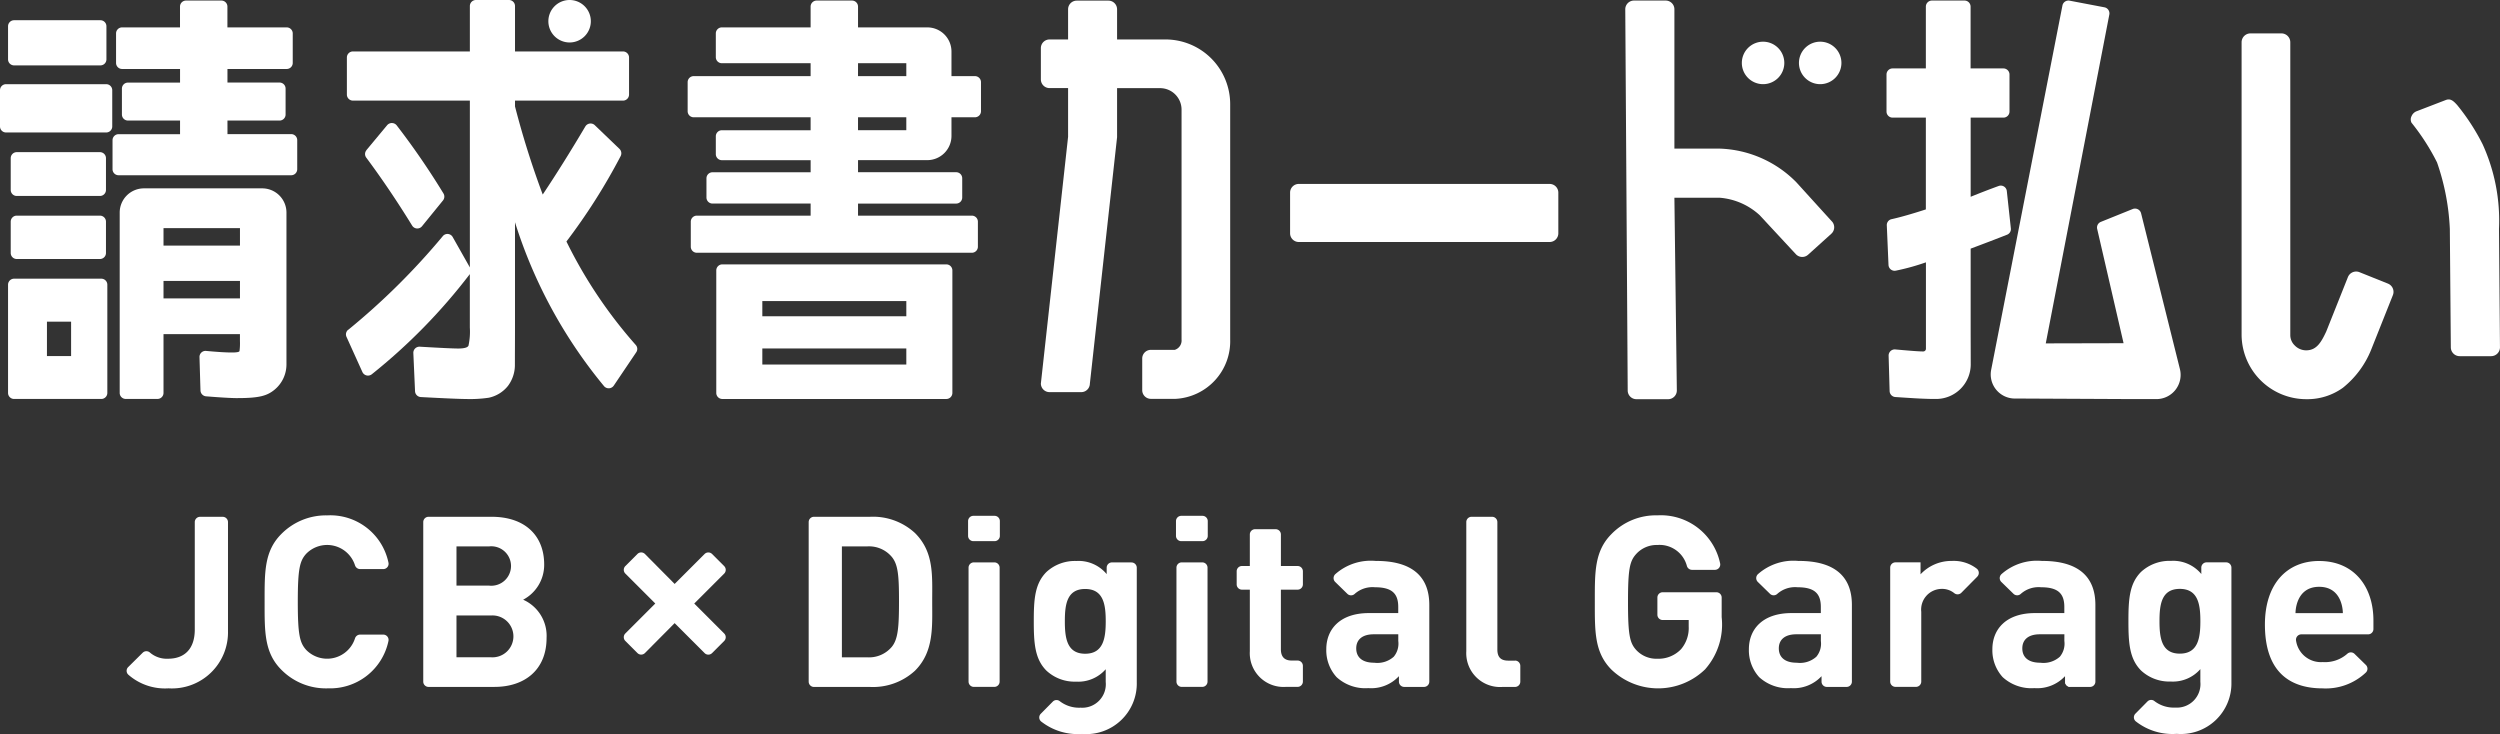 <svg id="logo" xmlns="http://www.w3.org/2000/svg" width="174.482" height="51.228" viewBox="0 0 174.482 51.228">
  <rect x="0" y="0" width="174.482" height="51.228" fill="#333333" stroke="none"/>
  <g id="グループ_43014" data-name="グループ 43014">
    <g id="グループ_43249" data-name="グループ 43249" transform="translate(8.837 35.967)">
      <path id="パス_56128" data-name="パス 56128" d="M14.815,60.647a3.879,3.879,0,0,1-2.77-.954.366.366,0,0,1-.008-.534l1.01-1a.371.371,0,0,1,.5-.016,1.8,1.8,0,0,0,1.267.435c1.135,0,1.868-.667,1.868-2.035v-7.5a.369.369,0,0,1,.37-.369h1.579a.369.369,0,0,1,.369.369v7.6a3.914,3.914,0,0,1-4.186,4" transform="translate(-11.925 -48.571)" fill="#fff"/>
      <path id="パス_56129" data-name="パス 56129" d="M29.288,60.612a4.372,4.372,0,0,1-3.2-1.3c-1.2-1.2-1.167-2.685-1.167-4.736s-.034-3.536,1.167-4.737a4.375,4.375,0,0,1,3.2-1.3,4.143,4.143,0,0,1,4.277,3.3.37.37,0,0,1-.364.448H31.583a.377.377,0,0,1-.354-.266,2.043,2.043,0,0,0-3.408-.8c-.451.5-.584,1.067-.584,3.352s.133,2.852.584,3.352a2.043,2.043,0,0,0,3.408-.8.377.377,0,0,1,.354-.266H33.2a.37.37,0,0,1,.364.448,4.156,4.156,0,0,1-4.277,3.3" transform="translate(-15.29 -48.536)" fill="#fff"/>
      <path id="パス_56130" data-name="パス 56130" d="M44.833,60.546h-4.6a.37.37,0,0,1-.37-.369V49.041a.37.37,0,0,1,.37-.369h4.4c2.319,0,3.67,1.3,3.67,3.335a2.748,2.748,0,0,1-1.468,2.452,2.758,2.758,0,0,1,1.635,2.668c0,2.218-1.518,3.418-3.636,3.418M44.45,50.74H42.182v2.735H44.45a1.377,1.377,0,1,0,0-2.735m.15,4.82H42.182v2.918H44.6a1.462,1.462,0,1,0,0-2.918" transform="translate(-19.16 -48.571)" fill="#fff"/>
      <path id="パス_56131" data-name="パス 56131" d="M64.389,59.053l-2.09-2.09-2.073,2.088a.37.37,0,0,1-.524,0l-.844-.845a.369.369,0,0,1,0-.522l2.09-2.09-2.09-2.09a.369.369,0,0,1,0-.522l.844-.845a.37.37,0,0,1,.524,0L62.3,54.228l2.09-2.09a.369.369,0,0,1,.522,0l.845.846a.369.369,0,0,1,0,.522l-2.09,2.09,2.09,2.09a.369.369,0,0,1,0,.522l-.845.846a.369.369,0,0,1-.522,0" transform="translate(-24.051 -49.44)" fill="#fff"/>
      <path id="パス_56132" data-name="パス 56132" d="M83.586,59.413a4.324,4.324,0,0,1-3.135,1.135H76.534a.37.37,0,0,1-.37-.37V49.041a.369.369,0,0,1,.37-.369H80.45a4.32,4.32,0,0,1,3.135,1.135c1.335,1.334,1.2,2.968,1.2,4.753s.133,3.519-1.2,4.853m-1.618-7.939a2.068,2.068,0,0,0-1.734-.734H78.482v7.739h1.752a2.069,2.069,0,0,0,1.734-.734c.434-.534.5-1.384.5-3.185s-.067-2.552-.5-3.086" transform="translate(-28.561 -48.571)" fill="#fff"/>
      <path id="パス_56133" data-name="パス 56133" d="M91.176,49.98V48.951a.369.369,0,0,1,.37-.369h1.479a.369.369,0,0,1,.369.369V49.98a.37.37,0,0,1-.369.37H91.546a.37.37,0,0,1-.37-.37m.033,10.174V52.2a.369.369,0,0,1,.37-.369h1.429a.369.369,0,0,1,.37.369v7.951a.37.37,0,0,1-.37.37H91.579a.37.37,0,0,1-.37-.37" transform="translate(-32.448 -48.548)" fill="#fff"/>
      <path id="パス_56134" data-name="パス 56134" d="M110.757,49.98V48.951a.369.369,0,0,1,.37-.369h1.479a.369.369,0,0,1,.369.369V49.98a.37.37,0,0,1-.369.37h-1.479a.37.37,0,0,1-.37-.37m.033,10.174V52.2a.369.369,0,0,1,.37-.369h1.429a.369.369,0,0,1,.37.369v7.951a.37.37,0,0,1-.37.37H111.16a.37.37,0,0,1-.37-.37" transform="translate(-37.519 -48.548)" fill="#fff"/>
      <path id="パス_56135" data-name="パス 56135" d="M157.926,59.26a4.712,4.712,0,0,1-6.555.05c-1.2-1.2-1.167-2.685-1.167-4.736s-.034-3.536,1.167-4.737a4.319,4.319,0,0,1,3.2-1.3,4.226,4.226,0,0,1,4.374,3.332.374.374,0,0,1-.357.471h-1.607a.373.373,0,0,1-.35-.268,1.972,1.972,0,0,0-2.06-1.467,1.929,1.929,0,0,0-1.484.634c-.451.5-.567,1.051-.567,3.336s.116,2.852.567,3.352a1.916,1.916,0,0,0,1.484.617,2.179,2.179,0,0,0,1.651-.667,2.283,2.283,0,0,0,.534-1.584v-.451h-1.816a.369.369,0,0,1-.369-.369v-1.2a.369.369,0,0,1,.369-.369h3.748a.369.369,0,0,1,.369.369v1.366a4.712,4.712,0,0,1-1.134,3.619" transform="translate(-47.734 -48.536)" fill="#fff"/>
      <path id="パス_56136" data-name="パス 56136" d="M182.987,55.056a.368.368,0,0,1-.489.028,1.345,1.345,0,0,0-.907-.3,1.444,1.444,0,0,0-1.4,1.6v4.868a.369.369,0,0,1-.369.369h-1.43a.369.369,0,0,1-.369-.369V53.3a.368.368,0,0,1,.369-.368h1.749v.834a2.942,2.942,0,0,1,2.185-.934,2.634,2.634,0,0,1,1.731.533.376.376,0,0,1,.045.562Z" transform="translate(-54.938 -49.65)" fill="#fff"/>
      <path id="パス_56137" data-name="パス 56137" d="M205.547,53.3a.369.369,0,0,1,.369-.369h1.364a.369.369,0,0,1,.369.369v8a3.528,3.528,0,0,1-3.819,3.6,4.139,4.139,0,0,1-2.861-.875.364.364,0,0,1-.018-.536l.836-.846a.362.362,0,0,1,.477-.039,2.2,2.2,0,0,0,1.465.462,1.643,1.643,0,0,0,1.752-1.8v-.884a2.547,2.547,0,0,1-2.068.867,2.889,2.889,0,0,1-2.068-.767c-.817-.817-.884-1.935-.884-3.452s.067-2.619.884-3.435a2.931,2.931,0,0,1,2.085-.767,2.544,2.544,0,0,1,2.118.917Zm-1.5,1.483c-1.284,0-1.418,1.1-1.418,2.251s.133,2.268,1.418,2.268,1.435-1.117,1.435-2.268-.15-2.251-1.435-2.251" transform="translate(-60.749 -49.65)" fill="#fff"/>
      <path id="パス_56138" data-name="パス 56138" d="M217.1,52.836c-2.252,0-3.786,1.6-3.786,4.437,0,3.518,1.967,4.453,4.019,4.453a4.064,4.064,0,0,0,3.01-1.09.372.372,0,0,0,.017-.545l-.791-.772a.365.365,0,0,0-.492-.019,2.344,2.344,0,0,1-1.727.591,1.754,1.754,0,0,1-1.862-1.492.376.376,0,0,1,.366-.443h4.662a.37.37,0,0,0,.371-.366v-.6c0-2.385-1.368-4.153-3.786-4.153m0,3.636h-1.652s-.029-1.835,1.652-1.835,1.652,1.832,1.652,1.835Z" transform="translate(-64.076 -49.65)" fill="#fff"/>
      <path id="パス_56139" data-name="パス 56139" d="M194.866,64.567a.369.369,0,0,1-.369-.369" transform="translate(-59.204 -52.592)" fill="#fff"/>
      <path id="パス_56140" data-name="パス 56140" d="M191.14,52.835a3.734,3.734,0,0,0-2.853.915.375.375,0,0,0-.016.545l.855.834a.367.367,0,0,0,.5.006,1.87,1.87,0,0,1,1.426-.466c1.152,0,1.618.417,1.618,1.368v.434h-2.052c-2.018,0-2.969,1.134-2.969,2.518a2.784,2.784,0,0,0,.717,1.951,2.964,2.964,0,0,0,2.219.768,2.641,2.641,0,0,0,2.134-.834v.381a.369.369,0,0,0,.369.369h1.381a.369.369,0,0,0,.369-.369V55.9c0-2.036-1.268-3.069-3.7-3.069m1.535,5.587a1.427,1.427,0,0,1-.317,1.1,1.718,1.718,0,0,1-1.367.417c-.851,0-1.251-.4-1.251-1,0-.617.434-.984,1.218-.984h1.718Z" transform="translate(-57.432 -49.649)" fill="#fff"/>
      <path id="パス_56141" data-name="パス 56141" d="M168.206,52.835a3.734,3.734,0,0,0-2.853.915.375.375,0,0,0-.016.545l.855.834a.367.367,0,0,0,.5.006,1.871,1.871,0,0,1,1.427-.466c1.151,0,1.618.417,1.618,1.368v.434h-2.052c-2.018,0-2.969,1.134-2.969,2.518a2.784,2.784,0,0,0,.717,1.951,2.963,2.963,0,0,0,2.219.768,2.641,2.641,0,0,0,2.134-.834v.381a.369.369,0,0,0,.369.369h1.381a.369.369,0,0,0,.369-.369V55.9c0-2.036-1.268-3.069-3.7-3.069m1.535,5.587a1.427,1.427,0,0,1-.317,1.1,1.718,1.718,0,0,1-1.367.417c-.851,0-1.251-.4-1.251-1,0-.617.434-.984,1.218-.984h1.718Z" transform="translate(-51.493 -49.649)" fill="#fff"/>
      <path id="パス_56142" data-name="パス 56142" d="M141.5,58.712h-.465c-.551,0-.767-.267-.767-.784V49.041a.369.369,0,0,0-.37-.369h-1.429a.369.369,0,0,0-.369.369v9.021a2.361,2.361,0,0,0,2.535,2.485h.865a.37.37,0,0,0,.37-.37v-1.1a.37.37,0,0,0-.37-.37" transform="translate(-44.6 -48.571)" fill="#fff"/>
      <path id="パス_56143" data-name="パス 56143" d="M128.4,52.835a3.734,3.734,0,0,0-2.852.915.375.375,0,0,0-.016.545l.854.834a.369.369,0,0,0,.506.006,1.866,1.866,0,0,1,1.425-.466c1.152,0,1.618.417,1.618,1.368v.434h-2.053c-2.017,0-2.968,1.134-2.968,2.518a2.784,2.784,0,0,0,.717,1.951,2.963,2.963,0,0,0,2.219.768,2.639,2.639,0,0,0,2.133-.834v.381a.37.37,0,0,0,.371.369h1.378a.37.37,0,0,0,.371-.369V55.9c0-2.036-1.268-3.069-3.7-3.069m1.535,5.587a1.424,1.424,0,0,1-.318,1.1,1.718,1.718,0,0,1-1.367.417c-.85,0-1.25-.4-1.25-1,0-.617.434-.984,1.217-.984h1.718Z" transform="translate(-41.185 -49.649)" fill="#fff"/>
      <path id="パス_56144" data-name="パス 56144" d="M104.185,52.935h-1.363a.37.37,0,0,0-.37.37v.448a2.544,2.544,0,0,0-2.118-.917,2.931,2.931,0,0,0-2.085.767c-.817.817-.884,1.918-.884,3.435s.067,2.635.884,3.452a2.892,2.892,0,0,0,2.068.767,2.547,2.547,0,0,0,2.068-.867v.884a1.643,1.643,0,0,1-1.752,1.8,2.205,2.205,0,0,1-1.465-.461.363.363,0,0,0-.478.039l-.835.845a.366.366,0,0,0,.018.537,4.143,4.143,0,0,0,2.861.874,3.528,3.528,0,0,0,3.819-3.6v-8a.37.37,0,0,0-.369-.37m-3.233,6.371c-1.284,0-1.418-1.117-1.418-2.268s.133-2.251,1.418-2.251,1.435,1.1,1.435,2.251-.15,2.268-1.435,2.268" transform="translate(-34.051 -49.65)" fill="#fff"/>
      <path id="パス_56145" data-name="パス 56145" d="M120.725,54.061a.37.37,0,0,0,.37-.37V52.78a.37.37,0,0,0-.37-.37H119.56v-2.2a.369.369,0,0,0-.37-.369h-1.429a.369.369,0,0,0-.37.369v2.2h-.548a.369.369,0,0,0-.37.37v.911a.369.369,0,0,0,.37.37h.548v4.3a2.356,2.356,0,0,0,2.518,2.485h.815a.37.37,0,0,0,.37-.369v-1.1a.37.37,0,0,0-.37-.369h-.415c-.517,0-.75-.284-.75-.785V54.061Z" transform="translate(-38.999 -48.874)" fill="#fff"/>
    </g>
    <g id="グループ_43250" data-name="グループ 43250">
      <path id="パス_56146" data-name="パス 56146" d="M0,8.839V6.31a.421.421,0,0,1,.421-.421H7.413a.421.421,0,0,1,.421.421V8.839a.421.421,0,0,1-.421.421H.421A.421.421,0,0,1,0,8.839M.562,4.157V1.847a.421.421,0,0,1,.421-.421H7.007a.421.421,0,0,1,.421.421v2.31a.421.421,0,0,1-.421.421H.983a.421.421,0,0,1-.421-.421m0,23.282V19.885a.421.421,0,0,1,.421-.421H7.07a.421.421,0,0,1,.421.421v7.553a.421.421,0,0,1-.421.421H.983a.421.421,0,0,1-.421-.421M.748,13.27V11.054a.421.421,0,0,1,.421-.421H6.975a.421.421,0,0,1,.421.421V13.27a.421.421,0,0,1-.421.421H1.169a.421.421,0,0,1-.421-.421m0,4.4V15.485a.421.421,0,0,1,.421-.421H6.975a.421.421,0,0,1,.421.421V17.67a.421.421,0,0,1-.421.421H1.169a.421.421,0,0,1-.421-.421m2.528,7.193H4.962v-2.4H3.277Zm12.6-15.489h4.447a.421.421,0,0,1,.421.421v2.029a.421.421,0,0,1-.421.421H8.275a.421.421,0,0,1-.421-.421V9.8a.421.421,0,0,1,.421-.421h4.291V8.427H8.93a.421.421,0,0,1-.421-.421V6.2a.421.421,0,0,1,.421-.421h3.636V4.828H8.524A.421.421,0,0,1,8.1,4.407V2.347a.421.421,0,0,1,.421-.421h4.042V.474a.421.421,0,0,1,.421-.421h2.467a.421.421,0,0,1,.421.421V1.926H20.01a.421.421,0,0,1,.421.421v2.06a.421.421,0,0,1-.421.421H15.875v.947h3.636a.421.421,0,0,1,.421.421V8.007a.421.421,0,0,1-.421.421H15.875ZM16.562,27.8q-.615,0-2.176-.125a.426.426,0,0,1-.394-.406c-.018-.581-.05-1.7-.069-2.335a.42.42,0,0,1,.462-.428q1.2.111,1.8.11.5,0,.531-.1a4.137,4.137,0,0,0,.03-.7v-.48H11.412v4.1a.421.421,0,0,1-.421.421H8.775a.421.421,0,0,1-.421-.421V14.852a1.692,1.692,0,0,1,1.692-1.692H18.3a1.692,1.692,0,0,1,1.693,1.692v10.6a2.285,2.285,0,0,1-.843,1.77c-.524.424-1.072.577-2.591.577M11.412,17.155h5.336V15.938H11.412Zm0,3.683h5.336V19.621H11.412Z" transform="translate(0 -0.014)" fill="#fff"/>
      <path id="パス_56147" data-name="パス 56147" d="M32.743,23.018a48.2,48.2,0,0,0,6.6-6.537.42.42,0,0,1,.689.059l1.2,2.123V7.022h-8.16a.423.423,0,0,1-.423-.423V4.013a.423.423,0,0,1,.423-.423h8.16V.423A.423.423,0,0,1,41.655,0H43.96a.423.423,0,0,1,.423.423V3.59h7.535a.424.424,0,0,1,.424.423V6.6a.424.424,0,0,1-.424.423H44.383v.406a60.8,60.8,0,0,0,1.935,6.148q1.433-2.15,2.972-4.748a.426.426,0,0,1,.659-.094l1.724,1.655a.431.431,0,0,1,.081.51,41.926,41.926,0,0,1-3.782,5.955,32.38,32.38,0,0,0,4.836,7.218.414.414,0,0,1,.037.512L51.278,26.91a.428.428,0,0,1-.676.047,33.828,33.828,0,0,1-6.22-11.445v7.247c0,1.109-.007,1.974-.007,2.769a2.434,2.434,0,0,1-.487,1.409,2.317,2.317,0,0,1-1.345.823,8.976,8.976,0,0,1-1.593.087q-.61,0-3.138-.135a.429.429,0,0,1-.406-.4l-.119-2.674a.427.427,0,0,1,.454-.441q2.17.128,2.677.127c.416,0,.656-.067.718-.2a4.574,4.574,0,0,0,.094-1.264V19.131a40.03,40.03,0,0,1-6.839,6.988.43.43,0,0,1-.66-.156l-1.108-2.45a.416.416,0,0,1,.118-.5m1.272-12.536,1.445-1.738a.432.432,0,0,1,.67.014,52.844,52.844,0,0,1,3.262,4.75.426.426,0,0,1-.036.49l-1.464,1.8a.423.423,0,0,1-.688-.05Q35.637,13.2,34,11a.415.415,0,0,1,.015-.516" transform="translate(-8.439)" fill="#fff"/>
      <path id="パス_56148" data-name="パス 56148" d="M76.656,15.064H84.6a.422.422,0,0,1,.422.422v1.747a.422.422,0,0,1-.422.422H65.406a.422.422,0,0,1-.422-.422V15.486a.422.422,0,0,1,.422-.422h7.942v-.843H66.5a.422.422,0,0,1-.422-.422V12.459a.422.422,0,0,1,.422-.422h6.849v-.843H67.153a.422.422,0,0,1-.422-.422V9.526a.422.422,0,0,1,.422-.422h6.194V8.2h-8.16a.422.422,0,0,1-.422-.422V5.749a.422.422,0,0,1,.422-.422h8.16v-.9H67.153A.422.422,0,0,1,66.731,4V2.347a.422.422,0,0,1,.422-.422h6.194V.475A.422.422,0,0,1,73.77.053h2.464a.422.422,0,0,1,.422.422V1.926h4.838A1.685,1.685,0,0,1,83.178,3.61V5.327h1.638a.422.422,0,0,1,.422.422V7.777a.422.422,0,0,1-.422.422H83.178V9.5a1.691,1.691,0,0,1-1.69,1.691H76.656v.843h6.85a.422.422,0,0,1,.422.422V13.8a.422.422,0,0,1-.422.422h-6.85ZM66.763,27.438v-8.55a.422.422,0,0,1,.422-.422H82.819a.422.422,0,0,1,.422.422v8.55a.422.422,0,0,1-.422.422H67.185a.422.422,0,0,1-.422-.422m13.264-6.413H69.977v1.061H80.027ZM69.977,25.457H80.027V24.334H69.977Zm6.678-20.13h3.371v-.9H76.656Zm0,3.776h3.371V8.2H76.656Z" transform="translate(-16.772 -0.014)" fill="#fff"/>
      <path id="パス_56149" data-name="パス 56149" d="M139.618,17.323H122.111a.607.607,0,0,0-.607.607v2.839a.607.607,0,0,0,.607.607h17.507a.607.607,0,0,0,.607-.607V17.93a.607.607,0,0,0-.607-.607" transform="translate(-31.465 -4.486)" fill="#fff"/>
      <path id="パス_56150" data-name="パス 56150" d="M167.493,15.469,165,12.724l-.007-.007a7.859,7.859,0,0,0-5.342-2.331H156.5V.661a.609.609,0,0,0-.608-.608h-2.213a.609.609,0,0,0-.608.608l.17,26.606a.609.609,0,0,0,.608.608h2.213a.609.609,0,0,0,.608-.608l-.17-13.454h3.14a4.657,4.657,0,0,1,2.812,1.22l2.525,2.721a.61.61,0,0,0,.853.038l1.622-1.464a.608.608,0,0,0,.043-.86" transform="translate(-39.639 -0.014)" fill="#fff"/>
      <path id="パス_56151" data-name="パス 56151" d="M180.194,27.838c-.322-.013-.614-.028-1.9-.114a.43.43,0,0,1-.4-.412l-.07-2.476a.427.427,0,0,1,.466-.434c1.054.095,1.647.141,1.938.141a.189.189,0,0,0,.2-.2c0-.135,0-.536,0-1.266V18.323a15.839,15.839,0,0,1-2.095.58.427.427,0,0,1-.517-.4l-.119-2.76a.42.42,0,0,1,.326-.431q.883-.192,2.4-.683V8.223h-2.322a.424.424,0,0,1-.424-.424V5.214a.424.424,0,0,1,.424-.424h2.322V.477a.424.424,0,0,1,.424-.424h2.273a.424.424,0,0,1,.425.424V4.79h2.291a.424.424,0,0,1,.424.424V7.8a.424.424,0,0,1-.424.424H183.55v5.524q1.028-.417,1.961-.756a.423.423,0,0,1,.562.356l.282,2.606a.419.419,0,0,1-.26.439q-1.139.45-2.545.974v5.368c0,1,.005,1.751.005,2.724a2.418,2.418,0,0,1-2.4,2.4c-.31,0-.436,0-.961-.021M189.952.416a.428.428,0,0,1,.5-.356l2.434.464a.432.432,0,0,1,.345.489L188.792,23.98l5.43-.013L192.382,16a.426.426,0,0,1,.253-.5l2.23-.9a.437.437,0,0,1,.579.3l2.709,10.868a1.689,1.689,0,0,1-1.639,2.1h-1.605l-7.957-.039h-.318a1.684,1.684,0,0,1-1.646-2.04Z" transform="translate(-46.012 -0.014)" fill="#fff"/>
      <path id="パス_56152" data-name="パス 56152" d="M106.734,2.768h-3.389V.658a.605.605,0,0,0-.6-.6h-2.219a.605.605,0,0,0-.6.6v2.11h-1.3a.605.605,0,0,0-.6.6V5.562a.605.605,0,0,0,.6.6h1.3v3.4l-1.9,17.22a.605.605,0,0,0,.6.6h2.219a.6.6,0,0,0,.6-.585l1.9-17.206s0-.054,0-.059V6.166h3a1.5,1.5,0,0,1,1.5,1.5V23.711a.686.686,0,0,1-.471.72H105.7a.605.605,0,0,0-.6.6v2.22a.605.605,0,0,0,.6.6h1.728a4.025,4.025,0,0,0,3.811-4.147V7.313a.175.175,0,0,0,0-.035,4.515,4.515,0,0,0-4.51-4.51" transform="translate(-25.381 -0.014)" fill="#fff"/>
      <path id="パス_56153" data-name="パス 56153" d="M164.051,5.409a1.482,1.482,0,1,0,1.482-1.482,1.482,1.482,0,0,0-1.482,1.482" transform="translate(-42.483 -1.017)" fill="#fff"/>
      <path id="パス_56154" data-name="パス 56154" d="M51.646,1.482A1.482,1.482,0,1,0,53.128,0a1.482,1.482,0,0,0-1.482,1.482" transform="translate(-13.374)" fill="#fff"/>
      <path id="パス_56155" data-name="パス 56155" d="M169.43,5.409a1.482,1.482,0,1,0,1.482-1.482,1.482,1.482,0,0,0-1.482,1.482" transform="translate(-43.876 -1.017)" fill="#fff"/>
      <path id="パス_56156" data-name="パス 56156" d="M232.074,12.51a14.946,14.946,0,0,0-1.783-2.751c-.287-.319-.48-.472-.8-.351l-2.032.782a.616.616,0,0,0-.345.327.507.507,0,0,0-.01.475,15.425,15.425,0,0,1,1.78,2.769,16.267,16.267,0,0,1,.894,4.653l.069,8.252a.619.619,0,0,0,.619.618h2.192a.619.619,0,0,0,.619-.618l-.069-8.26a12.831,12.831,0,0,0-1.137-5.9" transform="translate(-58.797 -2.426)" fill="#fff"/>
      <path id="パス_56157" data-name="パス 56157" d="M221.333,20.609l-1.994-.8a.62.62,0,0,0-.8.345l-1.514,3.8c-.348.743-.671,1.312-1.4,1.312a1.116,1.116,0,0,1-.808-.351,1,1,0,0,1-.3-.713V3.765a.62.62,0,0,0-.619-.619h-2.161a.62.62,0,0,0-.619.619v20.4a4.516,4.516,0,0,0,4.511,4.51,4.246,4.246,0,0,0,2.552-.791,6.493,6.493,0,0,0,1.979-2.661l1.518-3.813a.619.619,0,0,0-.345-.8" transform="translate(-54.671 -0.815)" fill="#fff"/>
    </g>
  </g>
</svg>
